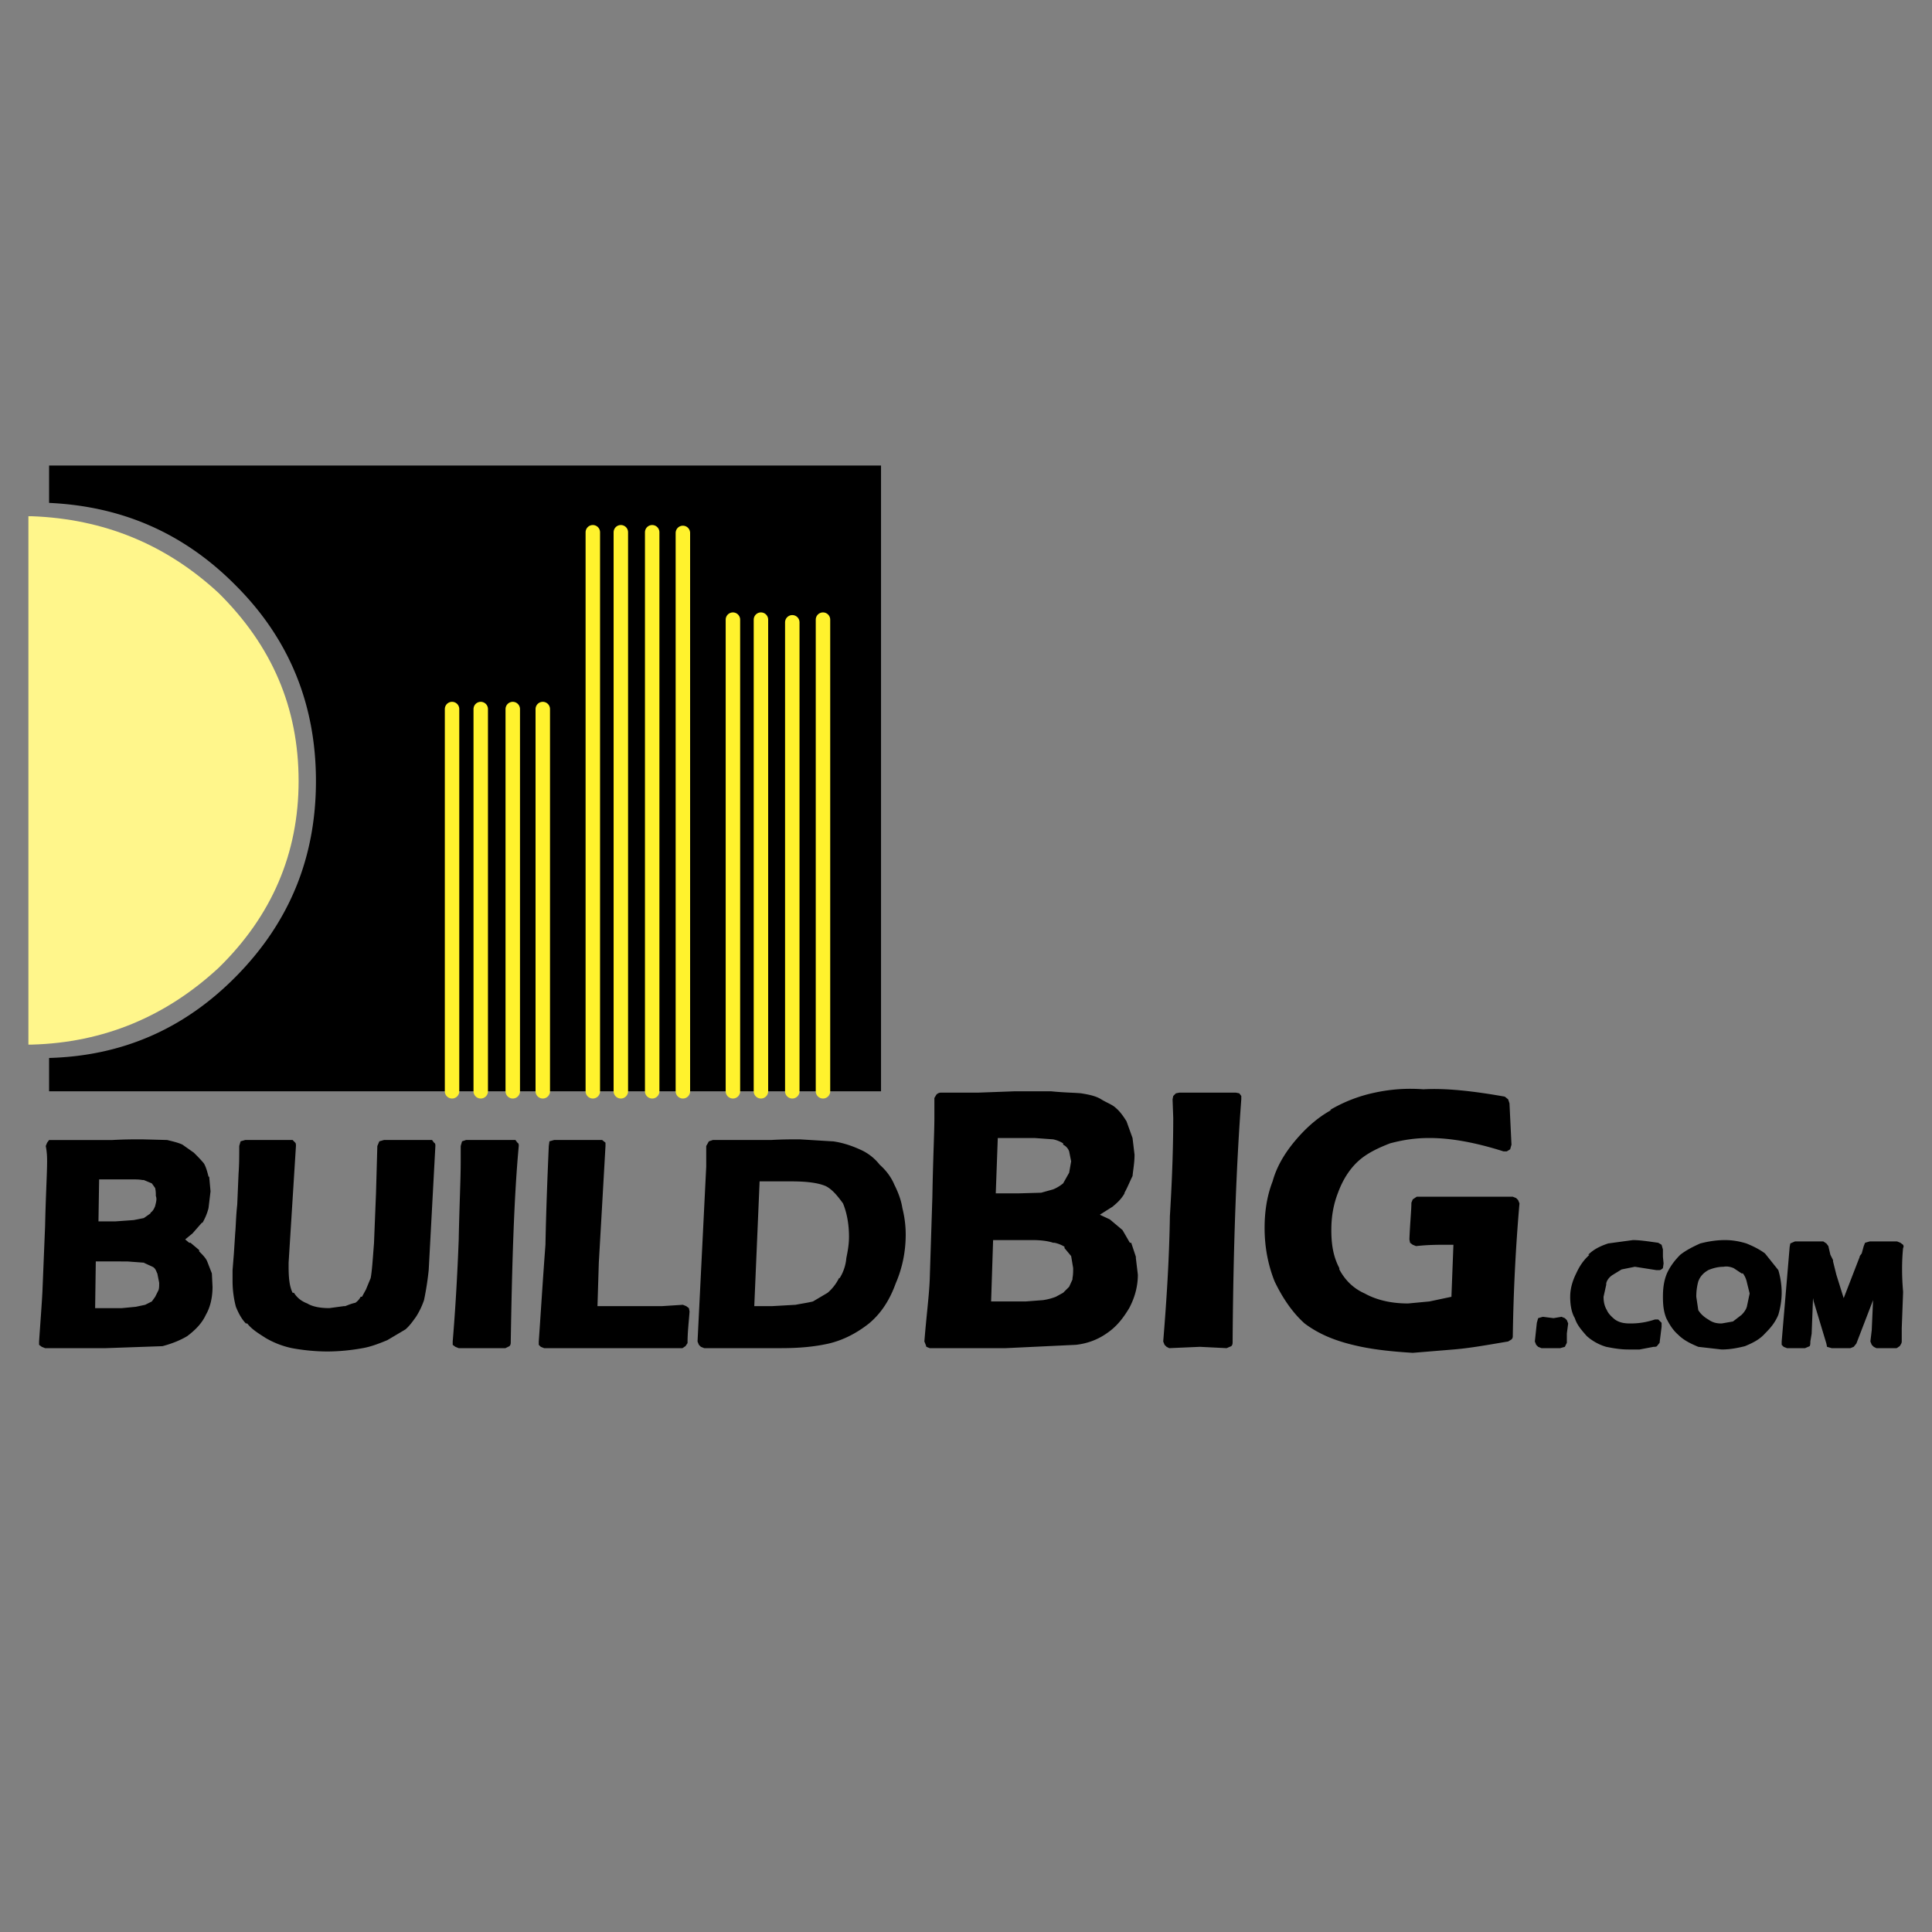 <svg xmlns="http://www.w3.org/2000/svg" width="2500" height="2500" viewBox="0 0 192.756 192.756"><rect x="0" y="0" width="192.756" height="192.756" fill="#808080" stroke="none"/><path fill-rule="evenodd" clip-rule="evenodd" fill="#fff" fill-opacity="0" d="M0 0h192.756v192.756H0V0z"/><path d="M123.643 109.08l.201.266v.332c-.467 6.191-.799 14.312-.865 24.162 0 .201 0 .334-.135.467l-.465.199-2.662-.133-3.062.133-.266-.133-.201-.199-.133-.334c.334-4.127.6-8.188.666-12.514.266-4.326.334-7.588.334-9.783l-.068-1.865.068-.332.266-.266.332-.066h5.658l.332.066zm9.052 1.664a14.744 14.744 0 0 1 4.461-1.73 16.712 16.712 0 0 1 4.857-.334c2.33-.133 5.125.199 8.121.732l.332.266.135.4.199 4.127-.133.465-.334.201h-.332c-2.729-.865-5.191-1.332-7.389-1.332-1.465 0-2.662.199-3.928.533-1.197.465-2.328.998-3.195 1.797-.865.799-1.529 1.863-1.996 3.129-.465 1.197-.666 2.395-.666 3.727 0 1.465.201 2.662.799 3.795v.133c.533.998 1.332 1.863 2.529 2.396 1.199.664 2.662.998 4.326.998l2.131-.201 2.197-.465.199-5.191h-.732c-.799 0-1.797 0-2.996.133l-.332-.133-.266-.199-.066-.334c.066-1.664.199-2.928.199-3.66l.133-.334.398-.266h9.586l.332.133.199.199.135.334a184 184 0 0 0-.666 13.246c0 .066 0 .199-.133.332l-.334.199c-1.996.334-3.793.666-5.457.799l-4.061.334c-2.131-.135-4.127-.334-5.99-.799-1.93-.467-3.461-1.133-4.793-2.131-1.197-1.064-2.197-2.529-2.994-4.193-.666-1.664-1-3.461-1-5.324 0-1.531.201-3.129.799-4.66.4-1.465 1.199-2.795 2.197-3.994.998-1.197 2.197-2.328 3.66-3.127h-.131v-.001zm43.399 14.311l1.33 1.664c.201.666.334 1.463.334 2.262 0 .732-.133 1.531-.334 2.197-.332.799-.797 1.332-1.33 1.863-.533.6-1.199.932-1.996 1.266-.799.199-1.531.332-2.33.332l-2.33-.266c-.799-.332-1.465-.666-1.998-1.199-.531-.465-.863-.998-1.197-1.662-.266-.666-.332-1.332-.332-2.131 0-.732.066-1.531.398-2.33.334-.732.799-1.33 1.332-1.863.598-.467 1.264-.799 1.996-1.131.799-.201 1.598-.334 2.463-.334.799 0 1.465.133 2.131.334.664.265 1.33.597 1.863.998zm2.529-.998l.465-.201h2.797c.066 0 .199.135.332.201l.199.266.201.865.266.533v.133l.332 1.33.666 2.131.066.199 1.598-4.127v-.066l.199-.266.201-.732.133-.332.465-.135h2.73l.332.135.266.199c.066.133.066.199 0 .332-.133 1.332-.133 2.797 0 4.326v.133l-.133 3.529v1.33c0 .201-.133.334-.199.467-.133.066-.266.199-.334.199h-1.996l-.266-.133-.199-.199-.135-.334.135-1.131.133-2.996-1.664 4.328-.268.332-.332.133h-1.863l-.467-.133-.066-.332-1.264-4.195-.066-.332-.135 3.461v.066l-.133.799c0 .201 0 .334-.066.467l-.465.199h-1.799l-.332-.133-.199-.199v-.334l.799-9.451.066-.332zm-12.713 1.33l.066.666-.066.467c-.133.133-.268.199-.334.199h-.332l-1.266-.199-.865-.135-1.33.268-.865.531c-.334.201-.6.533-.666.865v.133l-.266 1.199c0 .6.133.998.332 1.332.133.332.467.664.799.932.467.332.998.398 1.531.398.666 0 1.465-.066 2.463-.398h.332l.334.332v.398l-.201 1.598-.266.334c-.066.066-.199.066-.332.066l-1.398.266h-1.131c-.799 0-1.531-.133-2.197-.266a5.058 5.058 0 0 1-1.93-1.064c-.533-.6-.998-1.133-1.199-1.797-.332-.533-.465-1.332-.465-2.131 0-.865.266-1.664.598-2.33.334-.732.732-1.33 1.332-1.863h-.133c.531-.533 1.197-.865 1.996-1.131l2.463-.334c.732 0 1.531.133 2.529.268l.334.199.133.465v.732zm3.528 2.463a5.682 5.682 0 0 0-.199 1.531l.199 1.332c.199.332.533.664.998.932.467.332.865.398 1.332.398l1.131-.199.865-.666c.199-.199.467-.533.533-.865l.266-1.264-.266-1.066a2.325 2.325 0 0 0-.4-.932h-.133l-.799-.531c-.332-.135-.666-.201-.998-.135-.533 0-1.064.135-1.531.334-.465.265-.799.599-.998 1.131zm-14.444 3.662l.799-.135.332.135.199.199.133.332-.133.998v.932l-.199.4-.465.133h-1.865l-.332-.133-.199-.199-.133-.334.199-1.863.133-.465.465-.135 1.066.135zm-83.868-17.774h5.791c1.131-.066 2.13-.066 2.862-.066l3.261.199h.066c.999.135 1.93.467 2.663.799a5.042 5.042 0 0 1 1.997 1.531c.599.533 1.131 1.199 1.464 1.998.333.664.666 1.463.799 2.328.2.799.333 1.664.333 2.664 0 1.662-.333 3.328-.999 4.857-.599 1.664-1.464 2.996-2.663 3.994-1.265.998-2.596 1.664-3.993 1.998-1.465.332-2.996.465-4.793.465H70.26l-.333-.133-.2-.199-.133-.334.866-17.439v-2.062l.266-.467.4-.133zm-6.057-4.859H4.898v-3.326c7.255-.201 13.445-2.863 18.637-8.121 5.325-5.392 7.987-11.848 7.987-19.503 0-7.654-2.663-14.177-7.987-19.502-5.192-5.258-11.382-7.92-18.637-8.253v-3.728H87.9v62.433H65.069V53.102v55.777zm28.355.334a.605.605 0 0 1 .466-.199h3.661l3.662-.135h3.66c1.332.135 2.33.135 2.996.201.799.133 1.463.266 1.996.598.533.334 1.131.533 1.465.867.398.332.732.797 1.064 1.33l.6 1.664.199 1.664c0 .799-.133 1.465-.199 2.131-.268.531-.467 1.064-.799 1.664v.066c-.334.598-.799.998-1.199 1.33l-1.264.799.998.467 1.264 1.064.732 1.266h.135l.465 1.396v.133l.199 1.664c0 1.199-.332 2.33-.865 3.328-.598 1-1.264 1.863-2.262 2.529-.865.6-1.865 1-3.062 1.133l-6.988.332h-7.589l-.333-.133-.067-.199-.133-.334c.2-2.529.465-4.525.532-6.123l.266-8.32c.066-3.861.2-6.391.2-7.854v-1.998l.2-.331zm11.648 4.459l-1.863-.133h-3.66l-.201 5.525h2.197l2.33-.066 1.197-.334c.334-.133.666-.332.998-.598l.6-1.066.199-1.131-.199-.998a1.182 1.182 0 0 0-.6-.666v-.133a3.077 3.077 0 0 0-.998-.4zm-31.949-4.793V61.821v47.058zm2.796 0V61.821v47.058zm-7.788 0v-55.71 55.71zm13.978 0V61.821v47.058zm-3.062 0V62.087v46.792zm-67.826 4.859c1.265-.066 2.13-.066 2.929-.066l2.529.066c.533.133 1.132.268 1.531.467l1.132.799c.333.332.665.666.998 1.064.2.332.333.799.466 1.332h.066l.133 1.463-.2 1.664c-.133.533-.333 1-.599 1.465h-.066l-.932 1.064-.732.6.399.334h.133l.865.73v.133c.333.334.666.666.799 1l.466 1.197.066 1.332c0 .998-.2 1.996-.666 2.795-.399.865-1.065 1.531-1.864 2.131-.666.398-1.464.732-2.463.998l-5.658.199H4.499l-.333-.133-.266-.198v-.334c.133-1.996.266-3.66.333-4.992l.266-6.521c.067-3.129.2-5.26.2-6.457 0-.334 0-.865-.133-1.531l.133-.332.199-.268h6.323v-.001zm13.246 0h4.726l.266.268c.067.066.067.199.067.332l-.732 11.648v.332c0 1.066.066 1.998.399 2.662h.133c.333.533.798.865 1.331 1.066.533.332 1.332.465 2.197.465l1.464-.199h.133c.333-.133.666-.266.999-.332.2-.135.399-.334.532-.6h.133l.399-.732.466-1.131c.133-.666.2-1.797.333-3.461l.2-4.992.133-4.727.2-.467.466-.133h4.792l.2.268c.133.066.133.199.133.332l-.666 12.381a29.107 29.107 0 0 1-.466 2.994 7.608 7.608 0 0 1-.798 1.664c-.333.467-.666.932-1.065 1.266l-1.797 1.064c-.798.334-1.664.666-2.463.799-1.065.199-2.33.332-3.528.332s-2.462-.133-3.527-.332a8.766 8.766 0 0 1-2.596-.998c-.732-.467-1.398-.865-1.863-1.465h-.133c-.399-.398-.732-.998-.999-1.664-.2-.732-.333-1.664-.333-2.529v-1.131l.133-1.664.133-2.064c.066-.664.066-1.598.2-2.795l.133-3.129c.067-.865.067-1.73.067-2.729l.133-.467.465-.132zm24.494 0h2.463l.2.268c.133.066.133.199.133.332-.466 4.992-.666 11.516-.799 19.502 0 .201 0 .334-.133.467l-.399.199h-4.659l-.333-.133-.267-.199v-.334c.267-3.195.466-6.656.599-10.117.066-3.395.2-6.057.2-7.854v-1.531l.133-.467.399-.133h2.463zm6.324 0h4.792l.333.268v.332l-.333 5.857-.333 5.791-.133 4.326h6.457l2.063-.133.333.133.266.199.067.334c-.067.998-.2 1.996-.2 3.127 0 .068-.133.201-.2.334-.133.066-.266.199-.333.199H54.287l-.333-.133-.2-.199v-.334c.2-2.861.399-6.123.666-9.65.067-3.461.2-6.789.333-9.852l.066-.467.466-.132zm6.656-4.859V53.102v55.777zm-16.84 0V70.741v38.138zm6.057 0V70.741v38.138zm7.988 0V53.102v55.777zm-4.993 0V70.741v38.138zm-6.19 0V70.741v38.138zm-32.815 9.187l-.798-.334h-.133c-.333-.066-.732-.066-1.398-.066H9.89l-.066 4.193h1.664l1.863-.133.999-.199.666-.467v-.066c.2-.133.333-.332.465-.666.067-.332.2-.666.067-.998 0-.266 0-.467-.067-.799l-.333-.465zm2.862 5.457h-.133.133zm-5.324 2.331H9.557l-.066 4.658h2.663l1.398-.133.932-.199.666-.334.333-.465.333-.666c.066-.199.066-.398.066-.732l-.199-.998v.066c-.133-.332-.2-.531-.466-.666l-.865-.398h.133l-1.799-.133zm92.386-1.864c-.398-.135-1.064-.268-2.062-.268h-3.928l-.199 6.123h3.461l1.73-.133a5.79 5.79 0 0 0 1.266-.332l.73-.4.6-.598.332-.732v-.133c.068-.334.068-.666.068-.998l-.201-1.199-.664-.799v-.133a3.144 3.144 0 0 0-1-.398h-.133zm-22.697-5.658c-.798-.334-1.93-.467-3.461-.467h-3.128l-.532 12.447h1.797l2.33-.133c.665-.133 1.198-.199 1.73-.334l1.464-.865a4.587 4.587 0 0 0 1.132-1.463h.066a4.442 4.442 0 0 0 .666-1.998c.133-.666.266-1.33.266-2.129 0-1.398-.266-2.529-.599-3.328-.533-.732-1.065-1.398-1.731-1.73z" fill-rule="evenodd" clip-rule="evenodd"/><path d="M29.792 77.929c0 7.189-2.663 13.446-7.987 18.638-5.258 4.859-11.449 7.455-18.637 7.654h-.334V51.504h.333c7.188.266 13.379 2.795 18.637 7.654 5.325 5.259 7.988 11.449 7.988 18.771z" fill-rule="evenodd" clip-rule="evenodd" fill="#fff68b"/><path d="M65.069 108.879V53.102m8.054 55.777V61.821m2.796 47.058V61.821m-7.788 47.058v-55.71m13.978 55.71V61.821m-3.062 47.058V62.087m-17.106 46.792V53.102m-16.84 55.777V70.741m6.057 38.138V70.741m7.988 38.138V53.102m-4.993 55.777V70.741m-6.19 38.138V70.741" fill="none" stroke="#fff22d" stroke-width="1.442" stroke-linecap="round" stroke-linejoin="round" stroke-miterlimit="2.613"/></svg>
